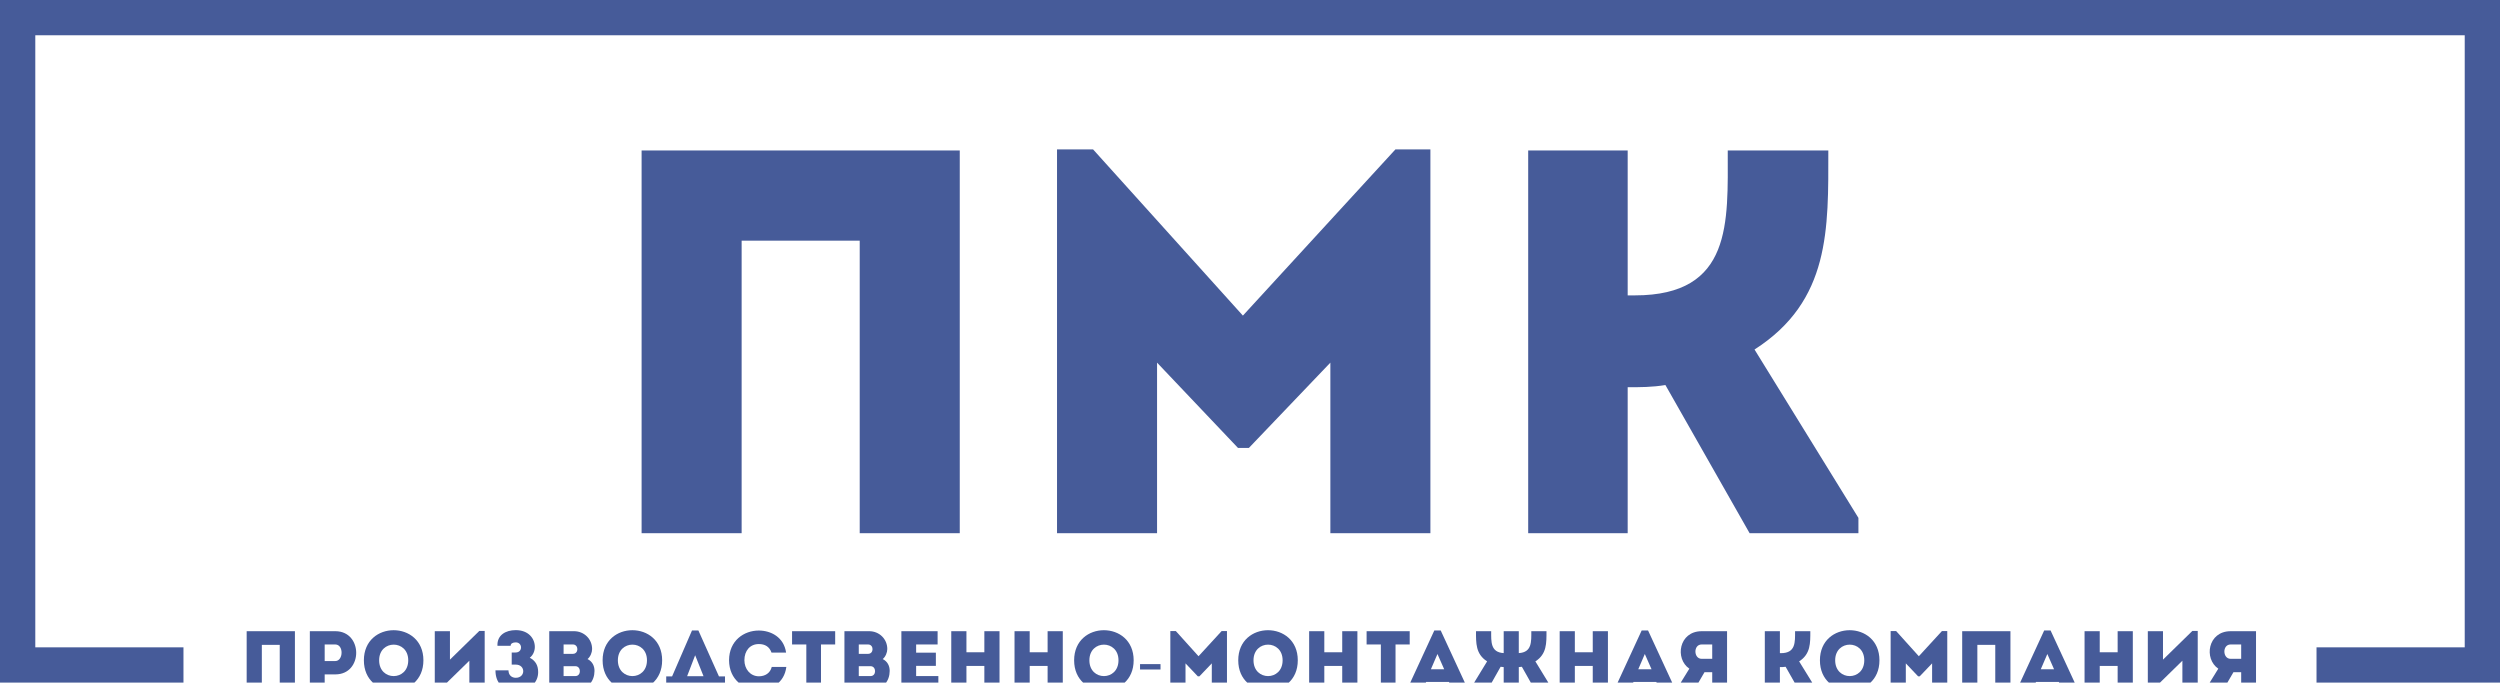 <?xml version="1.0" encoding="UTF-8"?> <!-- Generator: Adobe Illustrator 23.0.1, SVG Export Plug-In . SVG Version: 6.00 Build 0) --> <svg xmlns="http://www.w3.org/2000/svg" xmlns:xlink="http://www.w3.org/1999/xlink" id="Layer_1" x="0px" y="0px" viewBox="0 0 449.614 122.768" style="enable-background:new 0 0 449.614 122.768;" xml:space="preserve"> <g> <polygon style="fill:#465B99;" points="0,0 0,122.768 32.996,122.768 32.996,116.423 6.348,116.423 6.348,6.345 443.27,6.345 443.27,116.423 416.616,116.423 416.616,122.768 449.614,122.768 449.614,0 "></polygon> <g> <path style="fill:#465B99;" d="M53.039,123.956c-0.909,0-1.819,0-2.729,0v-7.978H47.09v7.978c-0.909,0-1.834,0-2.728,0v-10.438 c0.895,0,1.819,0,8.678,0V123.956z"></path> <path style="fill:#465B99;" d="M55.723,123.956c0-3.474,0-6.948,0-10.438c1.506,0,3.057,0,4.592,0 c4.995,0.015,4.995,7.769,0,7.769h-1.923v2.669C57.498,123.956,56.603,123.956,55.723,123.956z M60.301,115.904 c-0.626-0.015-1.297,0-1.909,0c0,0.85,0,2.133,0,2.983h1.909C61.762,118.887,61.852,115.919,60.301,115.904z"></path> <path style="fill:#465B99;" d="M65.443,118.752c0-7.217,10.705-7.217,10.705,0C76.149,125.984,65.443,125.984,65.443,118.752z M73.42,118.752c0-3.757-5.234-3.757-5.234,0C68.187,122.54,73.42,122.54,73.42,118.752z"></path> <path style="fill:#465B99;" d="M79.146,123.971h-0.954v-10.452c0.91,0,1.819,0,2.729,0v5.114l5.278-5.159h0.969v10.482 c-0.91,0-1.834,0-2.758,0v-5.129L79.146,123.971z"></path> <path style="fill:#465B99;" d="M89.464,116.143c-0.089-1.923,1.476-2.817,3.295-2.817c2.281,0,3.429,1.506,3.429,3.026 c0,0.687-0.298,1.477-0.91,1.938c1.059,0.566,1.506,1.401,1.506,2.58c0,1.849-1.342,3.28-4.025,3.28 c-2.267,0-3.653-1.253-3.653-3.594h2.341c0,0.82,0.537,1.342,1.312,1.342c1.789,0,1.789-2.371,0-2.371h-0.731v-2.177h0.701 c1.313,0,1.283-1.819,0.03-1.819c-0.582,0-0.925,0.225-0.925,0.611H89.464z"></path> <path style="fill:#465B99;" d="M105.668,118.528c0.85,0.433,1.252,1.208,1.252,2.133c-0.015,1.819-1.118,3.295-3.251,3.295H98.78 v-10.438h4.459c1.804,0,3.25,1.401,3.25,3.206C106.488,117.351,106.175,118.111,105.668,118.528z M101.359,115.904v1.686h1.685 c1.059,0,1.059-1.686-0.015-1.686H101.359z M101.359,119.811v1.775h2.132c1.073,0,1.059-1.775-0.015-1.775H101.359z"></path> <path style="fill:#465B99;" d="M108.378,118.752c0-7.217,10.706-7.217,10.706,0C119.084,125.984,108.378,125.984,108.378,118.752z M116.355,118.752c0-3.757-5.233-3.757-5.233,0C111.122,122.54,116.355,122.54,116.355,118.752z"></path> <path style="fill:#465B99;" d="M122.023,125.134h-2.207v-3.488h1.059l3.579-8.261h1.148l3.698,8.261h1.089v3.488h-2.192v-1.147 h-6.173V125.134z M123.574,121.615h2.953l-1.506-3.773L123.574,121.615z"></path> <path style="fill:#465B99;" d="M136.47,113.399c2.162,0,4.503,1.178,4.906,3.966c-0.91,0-1.715,0-2.624,0 c-0.373-1.059-1.163-1.535-2.281-1.535c-1.565,0-2.594,1.178-2.594,2.907c0,1.536,1.014,2.878,2.594,2.893 c1.133,0,2.043-0.566,2.326-1.685c0.895,0,1.715,0,2.624,0c-0.388,2.952-2.729,4.115-4.951,4.115 c-2.654,0.015-5.338-1.774-5.353-5.323C131.132,115.188,133.816,113.399,136.47,113.399z"></path> <path style="fill:#465B99;" d="M142.449,115.904c0-0.805,0-1.596,0-2.386h7.754c0,0.79,0,1.581,0,2.386h-2.55v8.052 c-0.88,0-1.76,0-2.639,0v-8.052H142.449z"></path> <path style="fill:#465B99;" d="M158.756,118.528c0.85,0.433,1.252,1.208,1.252,2.133c-0.015,1.819-1.118,3.295-3.25,3.295h-4.891 v-10.438h4.458c1.804,0,3.251,1.401,3.251,3.206C159.576,117.351,159.263,118.111,158.756,118.528z M154.447,115.904v1.686h1.684 c1.059,0,1.059-1.686-0.015-1.686H154.447z M154.447,119.811v1.775h2.132c1.074,0,1.059-1.775-0.015-1.775H154.447z"></path> <path style="fill:#465B99;" d="M168.625,115.904c-1.551,0-2.326,0-3.862,0v1.477h3.549c0,0.79,0,1.58,0,2.371h-3.549 c0,0.611,0,1.207,0,1.834c1.536,0,2.431,0,3.996,0c0,0.775,0,1.58,0,2.37c-2.445,0-4.234,0-6.65,0c0-3.489,0-6.978,0-10.438 c2.416,0,4.07,0,6.516,0C168.625,114.294,168.625,115.1,168.625,115.904z"></path> <path style="fill:#465B99;" d="M179.76,123.956c-0.91,0-1.819,0-2.729,0v-4.189h-3.221v4.189c-0.91,0-1.834,0-2.729,0v-10.438 c0.895,0,1.819,0,2.729,0v3.787h3.221v-3.787c0.909,0,1.819,0,2.729,0V123.956z"></path> <path style="fill:#465B99;" d="M191.137,123.956c-0.91,0-1.819,0-2.729,0v-4.189h-3.221v4.189c-0.91,0-1.834,0-2.729,0v-10.438 c0.895,0,1.819,0,2.729,0v3.787h3.221v-3.787c0.909,0,1.819,0,2.729,0V123.956z"></path> <path style="fill:#465B99;" d="M193.178,118.752c0-7.217,10.706-7.217,10.706,0C203.883,125.984,193.178,125.984,193.178,118.752z M201.155,118.752c0-3.757-5.234-3.757-5.234,0C195.921,122.54,201.155,122.54,201.155,118.752z"></path> <path style="fill:#465B99;" d="M208.714,119.438v0.969h-3.683v-0.969H208.714z"></path> <path style="fill:#465B99;" d="M219.711,113.489h0.955v10.467c-0.91,0-1.819,0-2.729,0v-4.652l-2.222,2.326h-0.298l-2.207-2.326 v4.652c-0.909,0-1.819,0-2.729,0v-10.467h0.984l4.085,4.532L219.711,113.489z"></path> <path style="fill:#465B99;" d="M222.693,118.752c0-7.217,10.708-7.217,10.708,0C233.401,125.984,222.693,125.984,222.693,118.752z M230.673,118.752c0-3.757-5.236-3.757-5.236,0C225.437,122.54,230.673,122.54,230.673,118.752z"></path> <path style="fill:#465B99;" d="M244.122,123.956c-0.91,0-1.819,0-2.729,0v-4.189h-3.221v4.189c-0.91,0-1.834,0-2.728,0v-10.438 c0.895,0,1.818,0,2.728,0v3.787h3.221v-3.787c0.909,0,1.818,0,2.729,0V123.956z"></path> <path style="fill:#465B99;" d="M245.777,115.904c0-0.805,0-1.596,0-2.386h7.753c0,0.79,0,1.581,0,2.386h-2.55v8.052 c-0.88,0-1.759,0-2.639,0v-8.052H245.777z"></path> <path style="fill:#465B99;" d="M260.595,122.645h-4.115l-0.611,1.312h-2.609v-0.388l4.696-10.184h1.148l4.712,10.184v0.388h-2.609 L260.595,122.645z M258.521,117.619l-1.178,2.744h2.386L258.521,117.619z"></path> <path style="fill:#465B99;" d="M270.432,119.975c-0.164,0-0.357-0.029-0.552-0.06l-2.281,4.041h-2.952v-0.417l2.803-4.593 c-2.072-1.327-1.997-3.295-1.997-5.428h2.729c0,1.879-0.135,3.803,2.251,3.937v-3.937h2.714v3.937 c2.386-0.134,2.252-2.058,2.252-3.937h2.729c0,2.133,0.074,4.101-1.998,5.428l2.803,4.593v0.417h-2.952l-2.281-4.041 c-0.194,0.03-0.388,0.06-0.552,0.06v3.981h-2.714V119.975z"></path> <path style="fill:#465B99;" d="M289.179,123.956c-0.91,0-1.819,0-2.729,0v-4.189h-3.221v4.189c-0.909,0-1.834,0-2.728,0v-10.438 c0.895,0,1.819,0,2.728,0v3.787h3.221v-3.787c0.91,0,1.819,0,2.729,0V123.956z"></path> <path style="fill:#465B99;" d="M297.886,122.645h-4.115l-0.611,1.312h-2.609v-0.388l4.697-10.184h1.148l4.711,10.184v0.388h-2.609 L297.886,122.645z M295.814,117.619l-1.178,2.744h2.386L295.814,117.619z"></path> <path style="fill:#465B99;" d="M303.82,120.259c-2.639-1.79-1.894-6.726,2.207-6.74c1.52,0,3.071,0,4.577,0 c0,3.489,0,6.964,0,10.438c-0.864,0-1.773,0-2.669,0v-3.071h-1.387l-1.789,3.071h-2.982v-0.388L303.82,120.259z M307.935,118.484 c0-0.835,0-1.73,0-2.58c-0.626,0-1.282-0.015-1.908,0c-1.521,0.015-1.446,2.58,0,2.58H307.935z"></path> <path style="fill:#465B99;" d="M317.394,123.956v-10.438c0.895,0,1.789,0,2.713,0v3.951h0.194c2.669,0,2.534-1.998,2.534-3.951 c0.91,0,1.819,0,2.744,0c0,2.133,0.06,4.101-2.013,5.428l2.833,4.593v0.417h-2.968l-2.296-4.041 c-0.357,0.06-0.685,0.06-1.029,0.06v3.981C319.183,123.956,318.288,123.956,317.394,123.956z"></path> <path style="fill:#465B99;" d="M327.305,118.752c0-7.217,10.706-7.217,10.706,0C338.011,125.984,327.305,125.984,327.305,118.752z M335.282,118.752c0-3.757-5.233-3.757-5.233,0C330.049,122.54,335.282,122.54,335.282,118.752z"></path> <path style="fill:#465B99;" d="M349.254,113.489h0.954v10.467c-0.91,0-1.819,0-2.728,0v-4.652l-2.222,2.326h-0.299l-2.206-2.326 v4.652c-0.91,0-1.819,0-2.73,0v-10.467h0.984l4.086,4.532L349.254,113.489z"></path> <path style="fill:#465B99;" d="M361.569,123.956c-0.909,0-1.818,0-2.729,0v-7.978h-3.221v7.978c-0.909,0-1.834,0-2.728,0v-10.438 c0.895,0,1.819,0,8.678,0V123.956z"></path> <path style="fill:#465B99;" d="M370.277,122.645h-4.115l-0.611,1.312h-2.609v-0.388l4.697-10.184h1.147l4.712,10.184v0.388h-2.609 L370.277,122.645z M368.205,117.619l-1.178,2.744h2.386L368.205,117.619z"></path> <path style="fill:#465B99;" d="M383.578,123.956c-0.91,0-1.819,0-2.729,0v-4.189h-3.221v4.189c-0.91,0-1.834,0-2.729,0v-10.438 c0.896,0,1.819,0,2.729,0v3.787h3.221v-3.787c0.909,0,1.818,0,2.729,0V123.956z"></path> <path style="fill:#465B99;" d="M387.231,123.971h-0.955v-10.452c0.91,0,1.819,0,2.729,0v5.114l5.278-5.159h0.969v10.482 c-0.909,0-1.834,0-2.759,0v-5.129L387.231,123.971z"></path> <path style="fill:#465B99;" d="M398.951,120.259c-2.64-1.79-1.894-6.726,2.206-6.74c1.521,0,3.072,0,4.578,0 c0,3.489,0,6.964,0,10.438c-0.865,0-1.774,0-2.669,0v-3.071h-1.387l-1.789,3.071h-2.982v-0.388L398.951,120.259z M403.066,118.484 c0-0.835,0-1.73,0-2.58c-0.626,0-1.282-0.015-1.909,0c-1.521,0.015-1.446,2.58,0,2.58H403.066z"></path> </g> <g> <path style="fill:#465B99;" d="M172.608,95.891c-5.998,0-11.996,0-17.992,0V43.289H133.38v52.602c-5.998,0-12.094,0-17.991,0 V27.066c5.897,0,11.994,0,57.22,0V95.891z"></path> <path style="fill:#465B99;" d="M250.958,26.873h6.293v69.018c-5.994,0-11.996,0-17.99,0V65.219l-14.651,15.336h-1.965 l-14.553-15.336v30.672c-5.998,0-11.994,0-17.991,0V26.873h6.488l26.94,29.888L250.958,26.873z"></path> <path style="fill:#465B99;" d="M274.838,95.891V27.066c5.904,0,11.802,0,17.893,0v26.057h1.282 c17.595,0,16.715-13.174,16.715-26.057c5.994,0,11.996,0,18.087,0c0,14.061,0.396,27.041-13.271,35.793l18.684,30.28v2.751h-19.57 l-15.143-26.646c-2.355,0.396-4.517,0.396-6.784,0.396v26.25C286.64,95.891,280.742,95.891,274.838,95.891z"></path> </g> </g> <g> </g> <g> </g> <g> </g> <g> </g> <g> </g> <g> </g> </svg> 